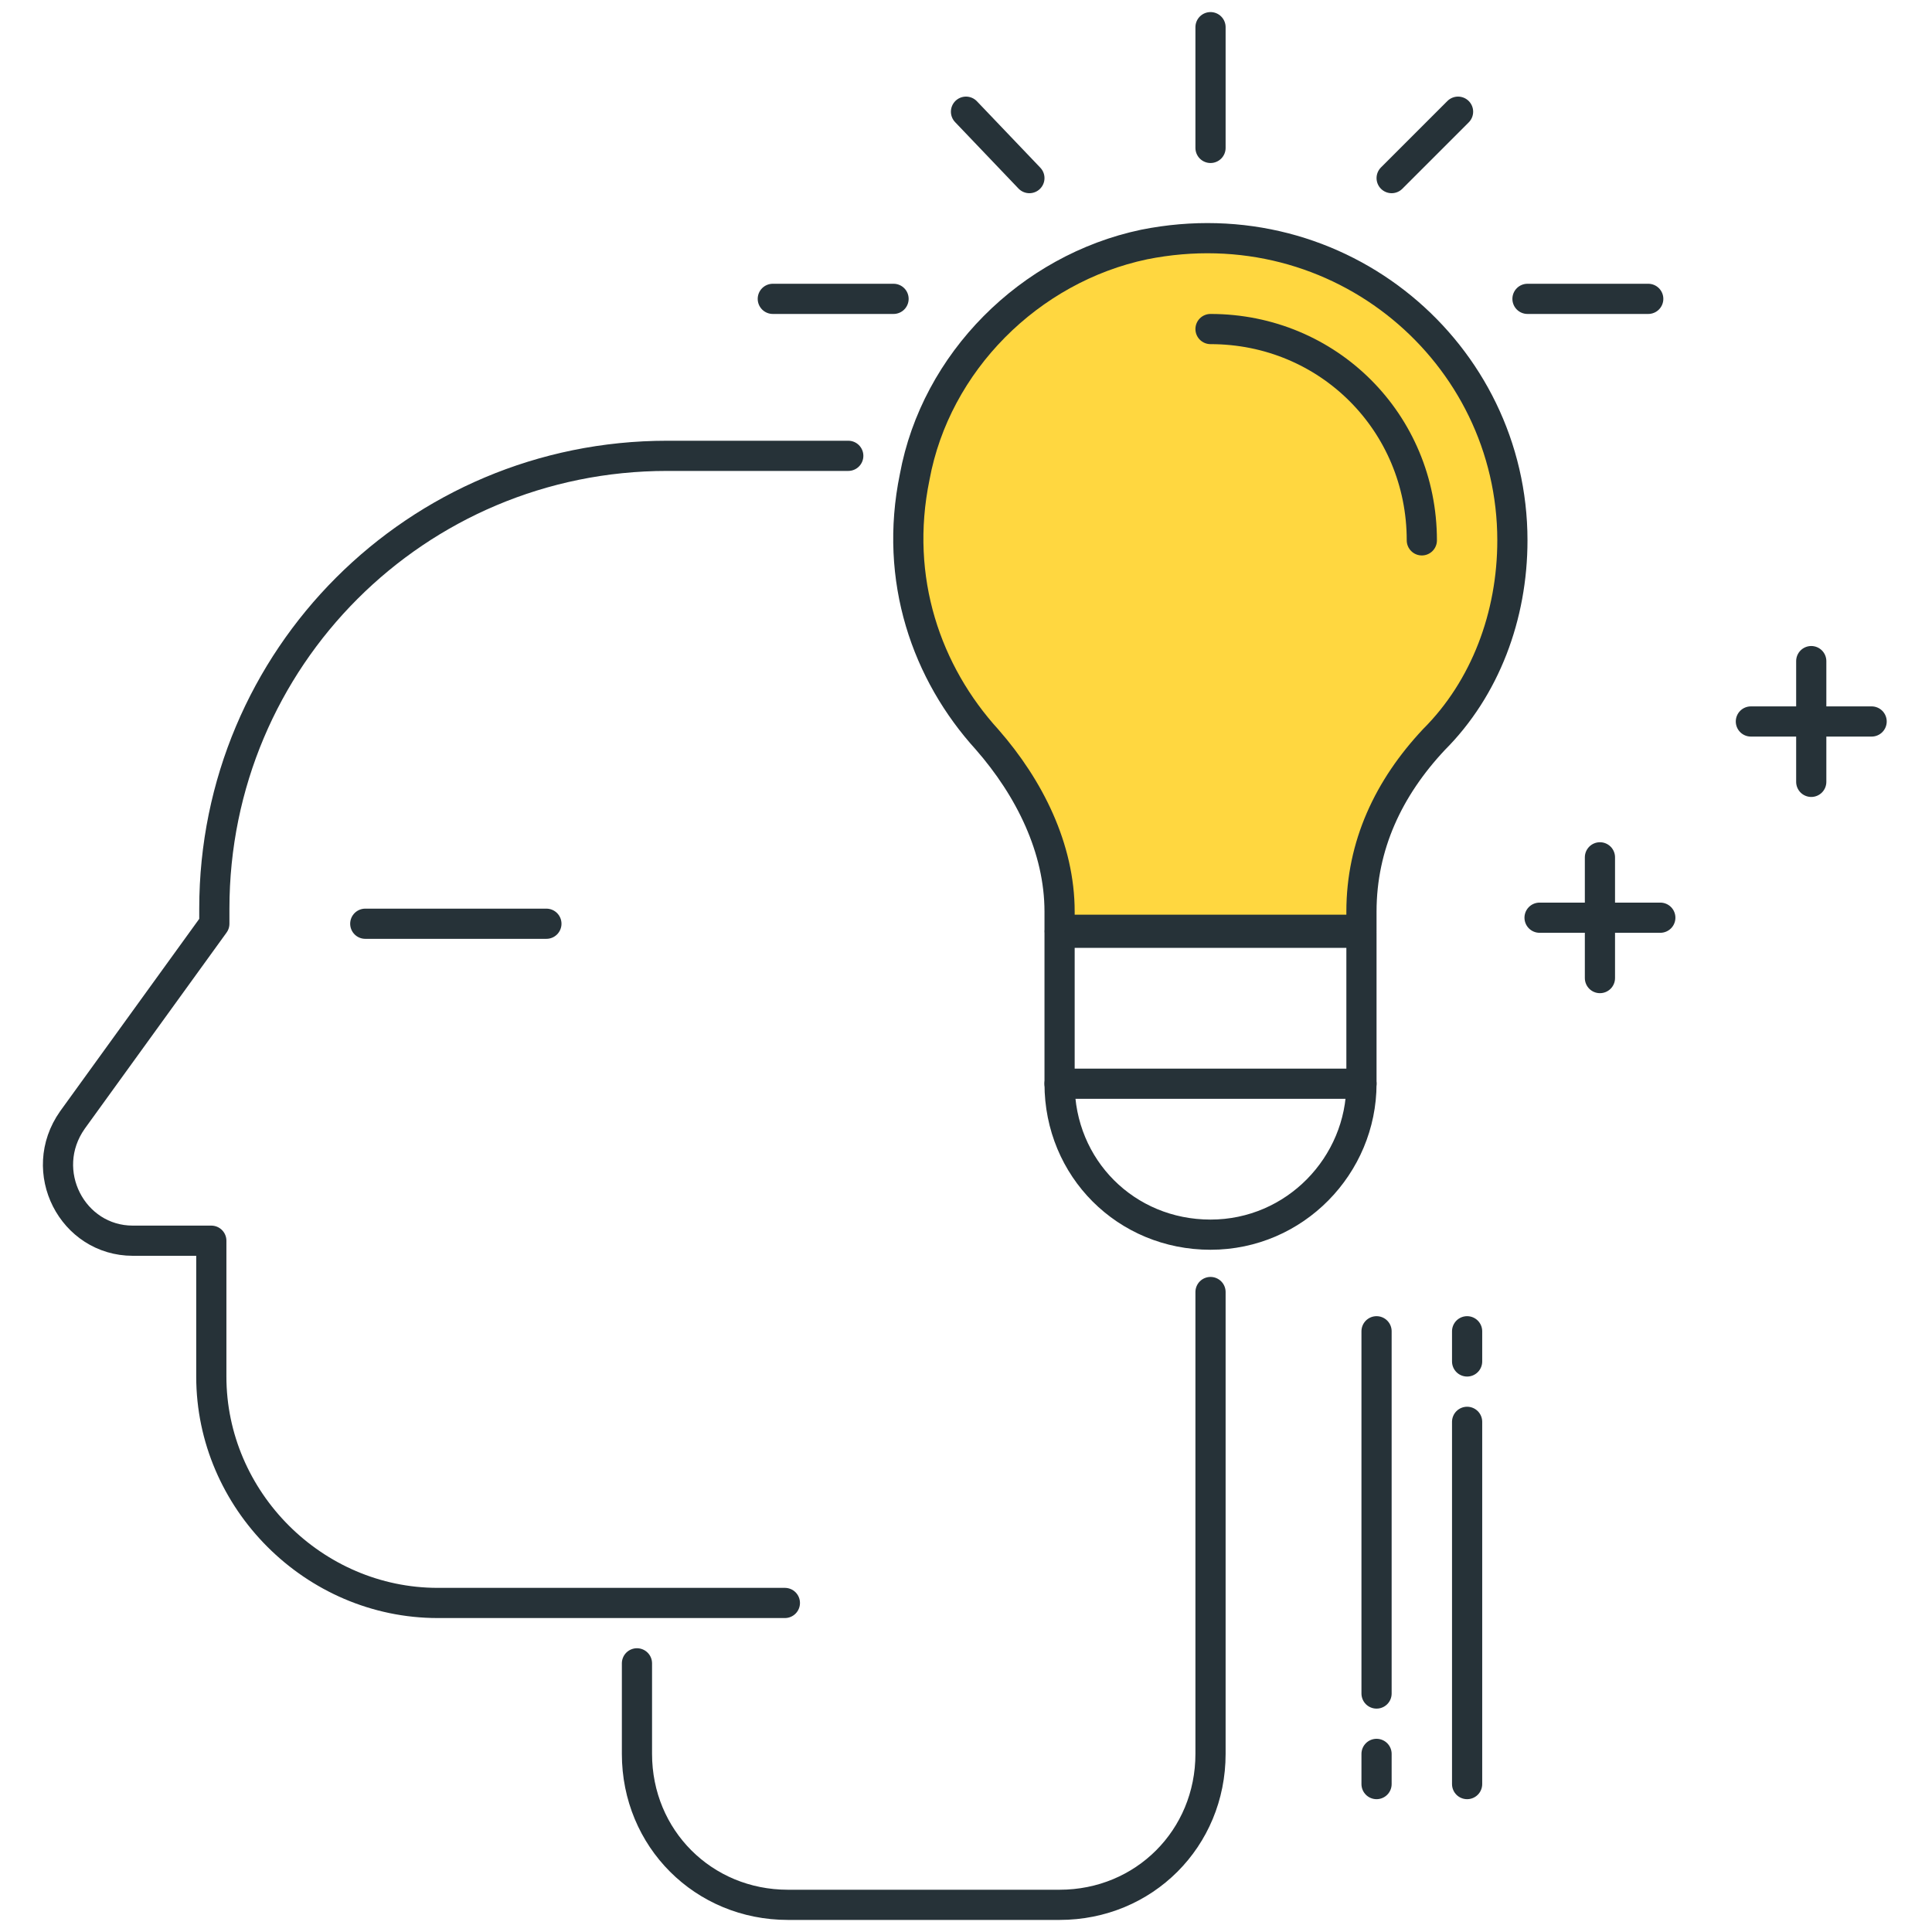 <?xml version="1.0" encoding="UTF-8"?>
<!-- Generator: Adobe Illustrator 21.0.0, SVG Export Plug-In . SVG Version: 6.00 Build 0)  -->
<svg xmlns="http://www.w3.org/2000/svg" xmlns:xlink="http://www.w3.org/1999/xlink" id="Layer_1" x="0px" y="0px" viewBox="0 0 64 64" style="enable-background:new 0 0 64 64;" xml:space="preserve">
<style type="text/css">
	.st0{fill:none;stroke:#263238;stroke-linecap:round;stroke-linejoin:round;stroke-miterlimit:10;}
	.st1{fill:#FFD740;stroke:#263238;stroke-linecap:round;stroke-linejoin:round;stroke-miterlimit:10;}
	.st2{fill:#40C4FF;stroke:#263238;stroke-linecap:round;stroke-linejoin:round;stroke-miterlimit:10;}
	.st3{fill:#FFFFFF;stroke:#263238;stroke-linecap:round;stroke-linejoin:round;stroke-miterlimit:10;}
	.st4{fill:#FF5252;stroke:#263238;stroke-linecap:round;stroke-linejoin:round;stroke-miterlimit:10;}
	.st5{fill:#FF5252;}
	.st6{fill:#4DB6AC;stroke:#263238;stroke-linecap:round;stroke-linejoin:round;stroke-miterlimit:10;}
	.st7{fill:#FFD740;}
	.st8{fill:#40C4FF;}
	.st9{fill:#4DB6AC;}
	.st10{fill:#FFFFFF;}
	.st11{fill:#263238;stroke:#263238;stroke-linecap:round;stroke-linejoin:round;stroke-miterlimit:10;}
	.st12{fill:#4FC3F7;}
	.st13{fill:#E0E0E0;stroke:#263238;stroke-linecap:round;stroke-linejoin:round;stroke-miterlimit:10;}
</style>
<g id="User_Driven_Innovation">
	<g>
		<g>
			<path class="st0" d="M28.1,15.1h-6c-8.3,0-15,6.7-15,15v0.5l-4.7,6.5c-1.2,1.7,0,4,2,4h2.6v4.5c0,4.1,3.4,7.5,7.5,7.5h11.5"></path>
			<path class="st0" d="M21.1,55.1v3c0,2.8,2.2,5,5,5h9c2.8,0,5-2.2,5-5l0-15.3"></path>
			<line class="st0" x1="12.1" y1="30.6" x2="18.1" y2="30.6"></line>
		</g>
		<g>
			<line class="st3" x1="40.1" y1="0.9" x2="40.1" y2="4.9"></line>
			<g>
				<path class="st1" d="M50.1,17.9c0-6.2-5.7-11.1-12.2-9.8c-3.8,0.8-6.9,3.9-7.6,7.7c-0.7,3.4,0.4,6.5,2.4,8.7      c1.4,1.6,2.4,3.6,2.4,5.7v0.6h10v-0.6c0-2.2,0.9-4.1,2.4-5.7C49.2,22.8,50.1,20.4,50.1,17.9z"></path>
				<path class="st0" d="M40.1,10.9 M40.1,10.9c3.9,0,7,3.1,7,7"></path>
				<path class="st0" d="M40.1,40.9L40.1,40.9c-2.8,0-5-2.2-5-5v-5h10v5C45.1,38.6,42.9,40.9,40.1,40.9z"></path>
				<line class="st0" x1="35.1" y1="35.9" x2="45.1" y2="35.9"></line>
			</g>
			<line class="st3" x1="32" y1="3.7" x2="34.1" y2="5.9"></line>
			<line class="st3" x1="48.3" y1="3.7" x2="46.1" y2="5.9"></line>
			<line class="st3" x1="25.6" y1="9.9" x2="29.6" y2="9.9"></line>
			<line class="st3" x1="50.6" y1="9.9" x2="54.6" y2="9.9"></line>
		</g>
		<g>
			<g>
				<g>
					<line class="st0" x1="45.6" y1="58.1" x2="45.6" y2="59.1"></line>
					<line class="st0" x1="45.6" y1="44.1" x2="45.6" y2="56.1"></line>
				</g>
			</g>
			<g>
				<g>
					<line class="st0" x1="48.6" y1="45.1" x2="48.6" y2="44.1"></line>
					<line class="st0" x1="48.6" y1="59.1" x2="48.6" y2="47.1"></line>
				</g>
			</g>
		</g>
		<g>
			<g>
				<line class="st0" x1="62" y1="23.9" x2="58" y2="23.9"></line>
				<line class="st0" x1="60" y1="21.9" x2="60" y2="25.9"></line>
			</g>
			<g>
				<line class="st0" x1="55" y1="30.4" x2="51" y2="30.4"></line>
				<line class="st0" x1="53" y1="28.4" x2="53" y2="32.4"></line>
			</g>
		</g>
	</g>
</g>
</svg>
